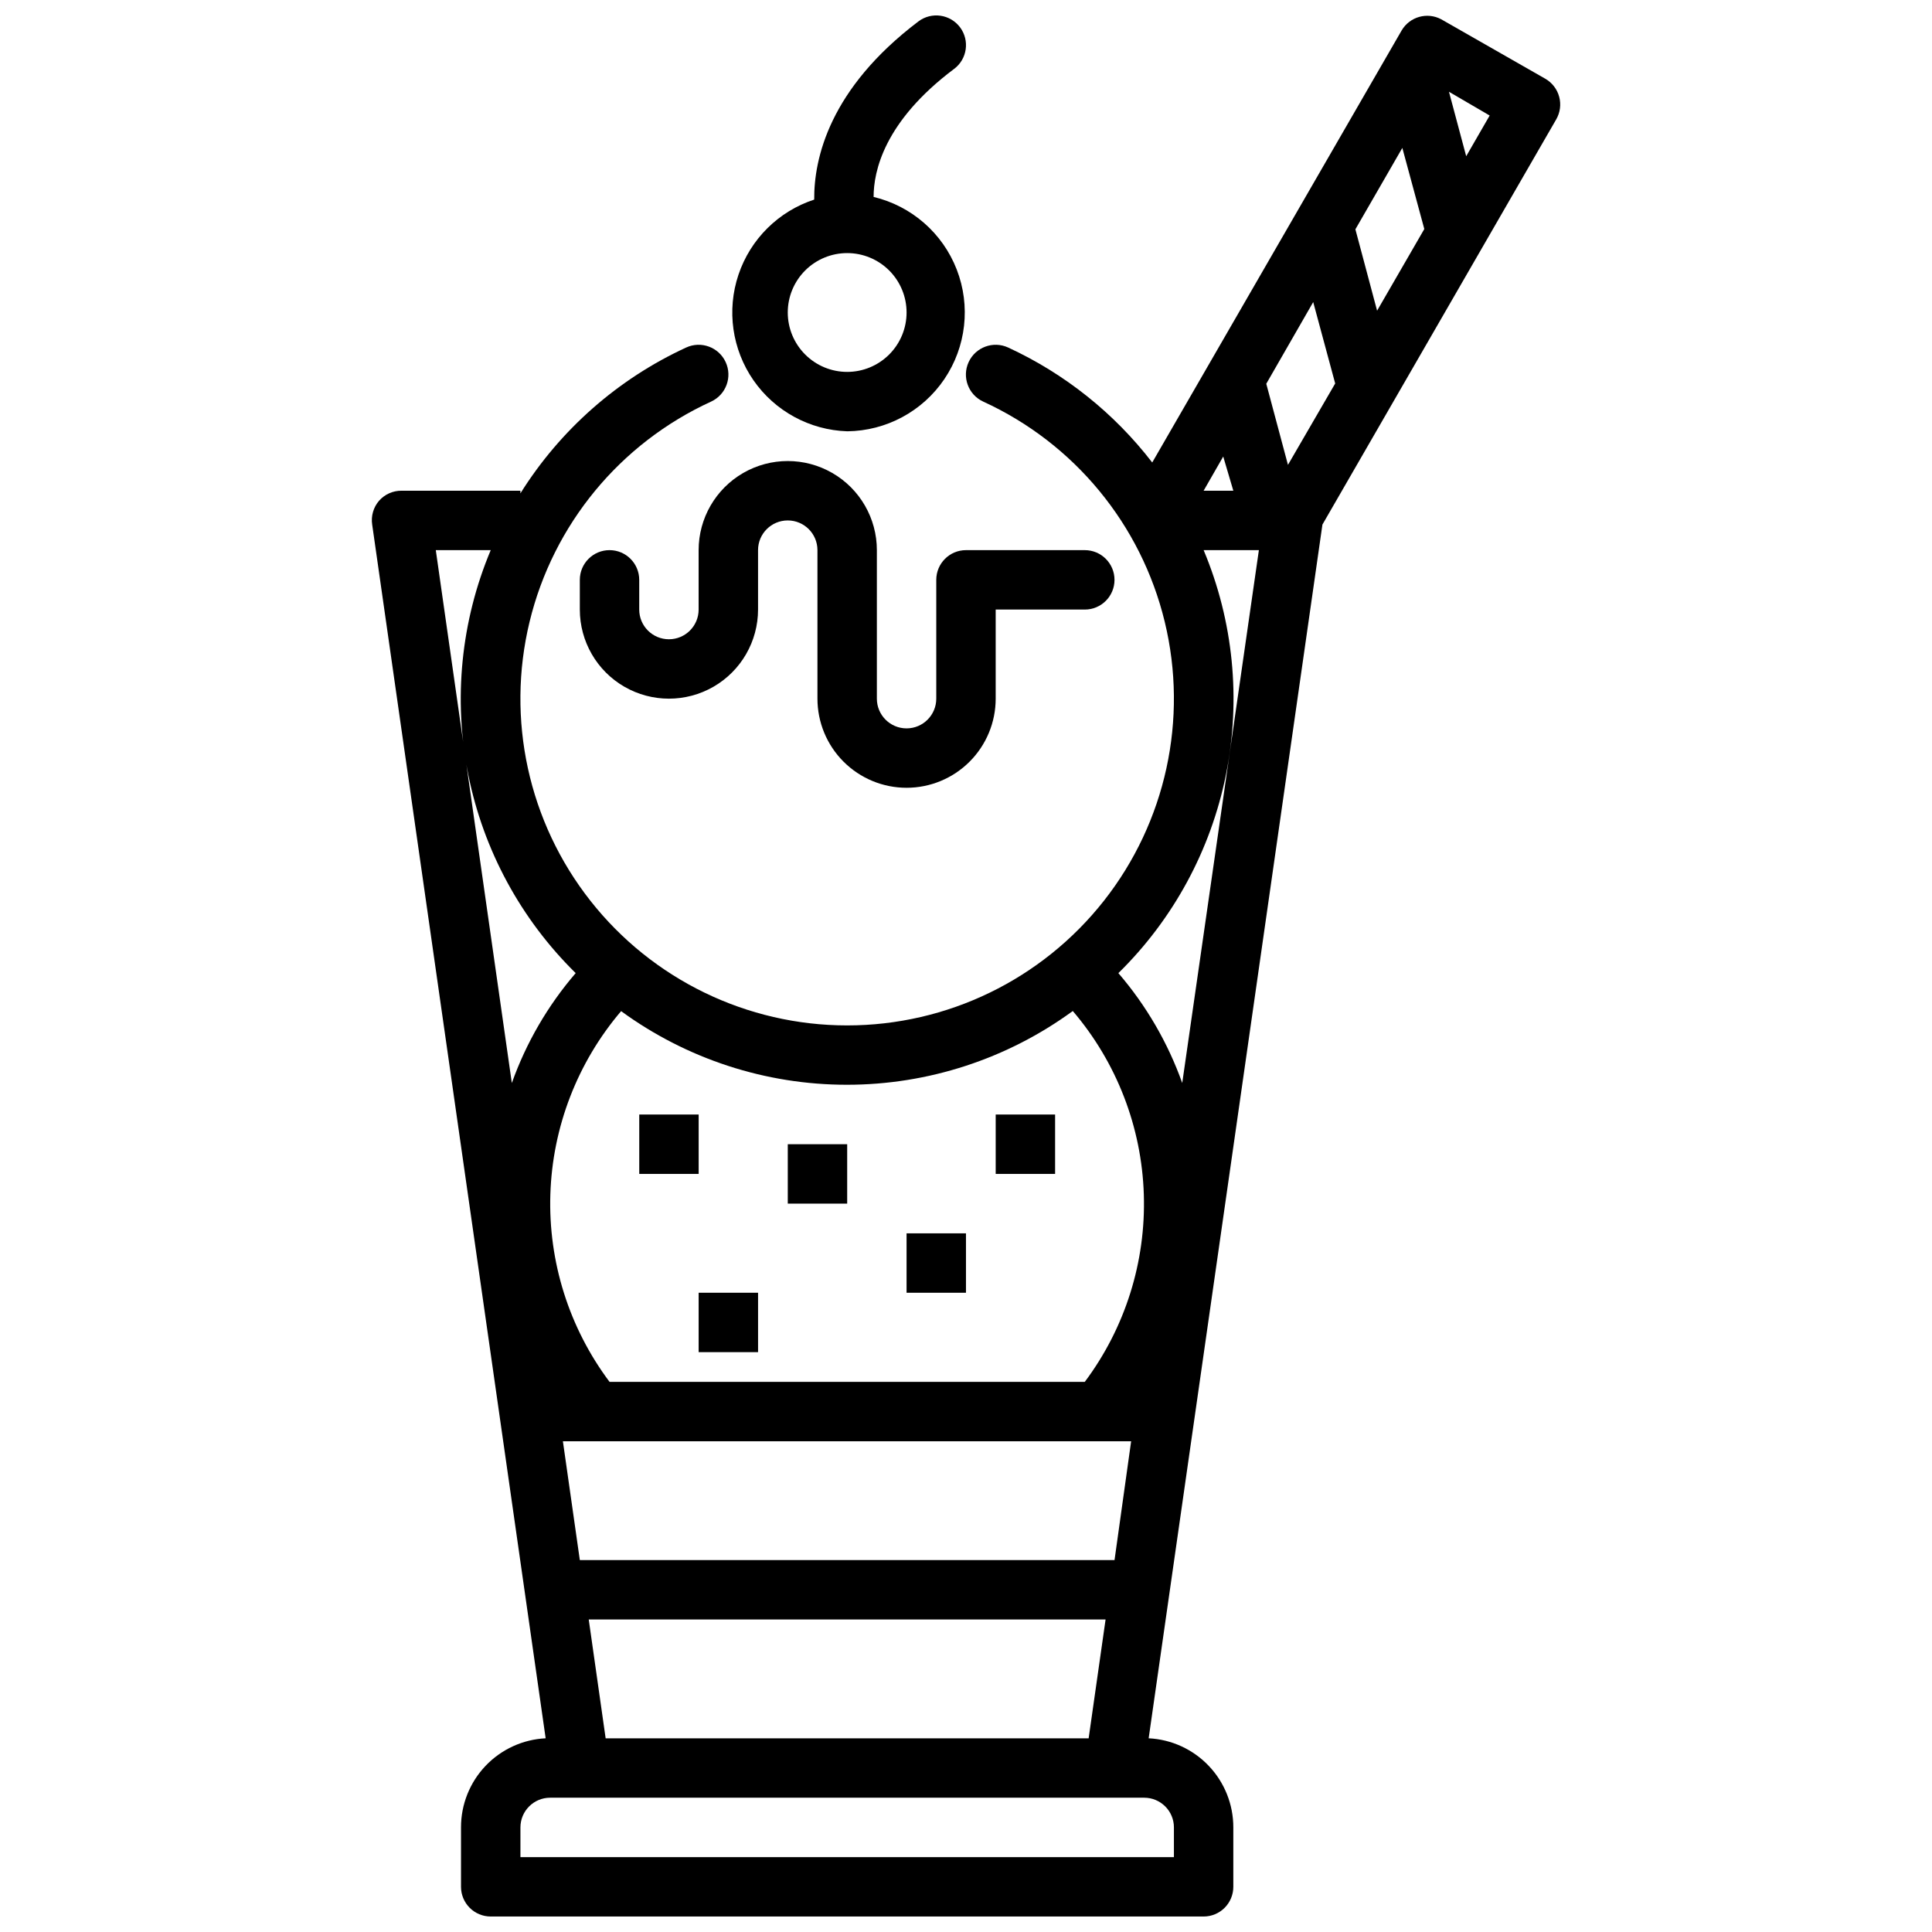 <?xml version="1.0" encoding="UTF-8"?>
<!-- Uploaded to: SVG Repo, www.svgrepo.com, Generator: SVG Repo Mixer Tools -->
<svg width="800px" height="800px" version="1.1" viewBox="144 144 512 512" xmlns="http://www.w3.org/2000/svg">
 <defs>
  <clipPath id="b">
   <path d="m242 148.09h316v503.81h-316z"/>
  </clipPath>
  <clipPath id="a">
   <path d="m338 148.09h62v110.91h-62z"/>
  </clipPath>
 </defs>
 <g clip-path="url(#b)">
  <path d="m556.41 175.64c1.055-1.812 1.336-3.973 0.789-5.996-0.547-2.027-1.879-3.75-3.699-4.789l-27.555-15.742c-3.707-1.98-8.316-0.699-10.469 2.914l-66.125 114.54v-0.004c-10.082-13.086-23.18-23.539-38.18-30.465-3.957-1.824-8.645-0.098-10.469 3.859-1.824 3.957-0.098 8.645 3.856 10.469 24.141 11.055 41.871 32.57 48.113 58.375 6.242 25.801 0.301 53.043-16.117 73.906-16.418 20.863-41.5 33.039-68.047 33.039-26.551 0-51.629-12.176-68.047-33.039-16.422-20.863-22.359-48.105-16.121-73.906 6.242-25.805 23.977-47.32 48.113-58.375 3.957-1.824 5.684-6.512 3.856-10.469-1.824-3.957-6.512-5.684-10.469-3.859-18.09 8.336-33.355 21.77-43.926 38.652v-0.707h-31.488c-2.289-0.02-4.473 0.957-5.981 2.676-1.492 1.734-2.152 4.035-1.812 6.297l45.973 321.65c-6.055 0.301-11.766 2.922-15.941 7.32-4.176 4.394-6.5 10.23-6.492 16.297v15.742c0 2.086 0.828 4.09 2.305 5.566 1.477 1.477 3.477 2.305 5.566 2.305h188.93c2.086 0 4.09-0.828 5.566-2.305 1.473-1.477 2.305-3.481 2.305-5.566v-15.742c0.008-6.066-2.32-11.902-6.496-16.297-4.176-4.398-9.883-7.019-15.941-7.32l46.051-321.65zm-17.633-1.023-6.219 10.785-4.566-17.082zm-23.145 8.582 5.824 21.492-12.512 21.645-5.75-21.566zm-23.617 40.855 5.824 21.57-12.516 21.57-5.746-21.492zm-21.172 49.988h-7.871l5.195-9.055zm-42.512 137.92c11.594 13.59 18.223 30.715 18.793 48.57 0.574 17.852-4.941 35.367-15.641 49.672h-125.95c-10.711-14.293-16.242-31.809-15.684-49.66 0.559-17.852 7.172-34.984 18.754-48.582 17.371 12.68 38.32 19.512 59.828 19.512 21.504 0 42.453-6.832 59.824-19.512zm-128.31 161.22h136.97l-4.488 31.488h-128zm139.34-15.746h-141.7l-4.488-31.488h150.59zm-165.31-267.65c-7.894 18.793-9.969 39.523-5.953 59.508 4.012 19.984 13.93 38.305 28.465 52.59-7.387 8.586-13.125 18.461-16.922 29.129l-20.152-141.23zm181.05 338.5v7.871h-173.18v-7.871c0-4.348 3.523-7.875 7.871-7.875h157.44c2.09 0 4.09 0.832 5.566 2.309 1.477 1.473 2.305 3.477 2.305 5.566zm2.203-197.27h0.004c-3.801-10.668-9.539-20.543-16.926-29.129 14.551-14.277 24.48-32.594 28.508-52.578s1.969-40.719-5.914-59.52h14.641z"/>
 </g>
 <path d="m384.25 352.77c6.266 0 12.27-2.488 16.699-6.918 4.43-4.426 6.918-10.434 6.918-16.699v-23.613h23.617c4.348 0 7.871-3.523 7.871-7.871 0-4.348-3.523-7.875-7.871-7.875h-31.488c-4.348 0-7.875 3.527-7.875 7.875v31.488-0.004c0 4.348-3.523 7.875-7.871 7.875s-7.871-3.527-7.871-7.875v-39.359c0-8.438-4.5-16.23-11.809-20.449-7.309-4.219-16.309-4.219-23.617 0-7.305 4.219-11.809 12.012-11.809 20.449v15.746c0 4.348-3.523 7.871-7.871 7.871s-7.871-3.523-7.871-7.871v-7.871c0-4.348-3.523-7.875-7.871-7.875s-7.871 3.527-7.871 7.875v7.871c0 8.438 4.5 16.234 11.805 20.453 7.309 4.215 16.312 4.215 23.617 0 7.309-4.219 11.809-12.016 11.809-20.453v-15.746c0-4.348 3.523-7.871 7.871-7.871s7.871 3.523 7.871 7.871v39.359c0 6.266 2.488 12.273 6.918 16.699 4.43 4.43 10.438 6.918 16.699 6.918z"/>
 <g clip-path="url(#a)">
  <path d="m368.51 258.3c10.332-0.105 19.961-5.273 25.754-13.832s7.019-19.418 3.277-29.051c-3.742-9.637-11.973-16.82-22.027-19.227 0-6.769 2.754-19.996 21.332-33.93h0.004c3.477-2.606 4.18-7.543 1.574-11.02-2.609-3.477-7.543-4.184-11.023-1.574-23.617 17.871-27.711 36.367-27.629 47.23-9.461 3.094-16.902 10.473-20.07 19.906-3.168 9.434-1.691 19.809 3.981 27.984 5.676 8.172 14.883 13.184 24.828 13.512zm0-47.23c4.176 0 8.18 1.66 11.133 4.609 2.953 2.953 4.609 6.957 4.609 11.133s-1.656 8.18-4.609 11.133c-2.953 2.953-6.957 4.613-11.133 4.613s-8.18-1.66-11.133-4.613c-2.953-2.953-4.613-6.957-4.613-11.133s1.66-8.18 4.613-11.133c2.953-2.949 6.957-4.609 11.133-4.609z"/>
 </g>
 <path d="m313.41 439.36h15.742v15.742h-15.742z"/>
 <path d="m329.15 486.59h15.742v15.742h-15.742z"/>
 <path d="m352.77 447.23h15.742v15.742h-15.742z"/>
 <path d="m384.25 470.85h15.742v15.742h-15.742z"/>
 <path d="m407.87 439.36h15.742v15.742h-15.742z"/>
</svg>
